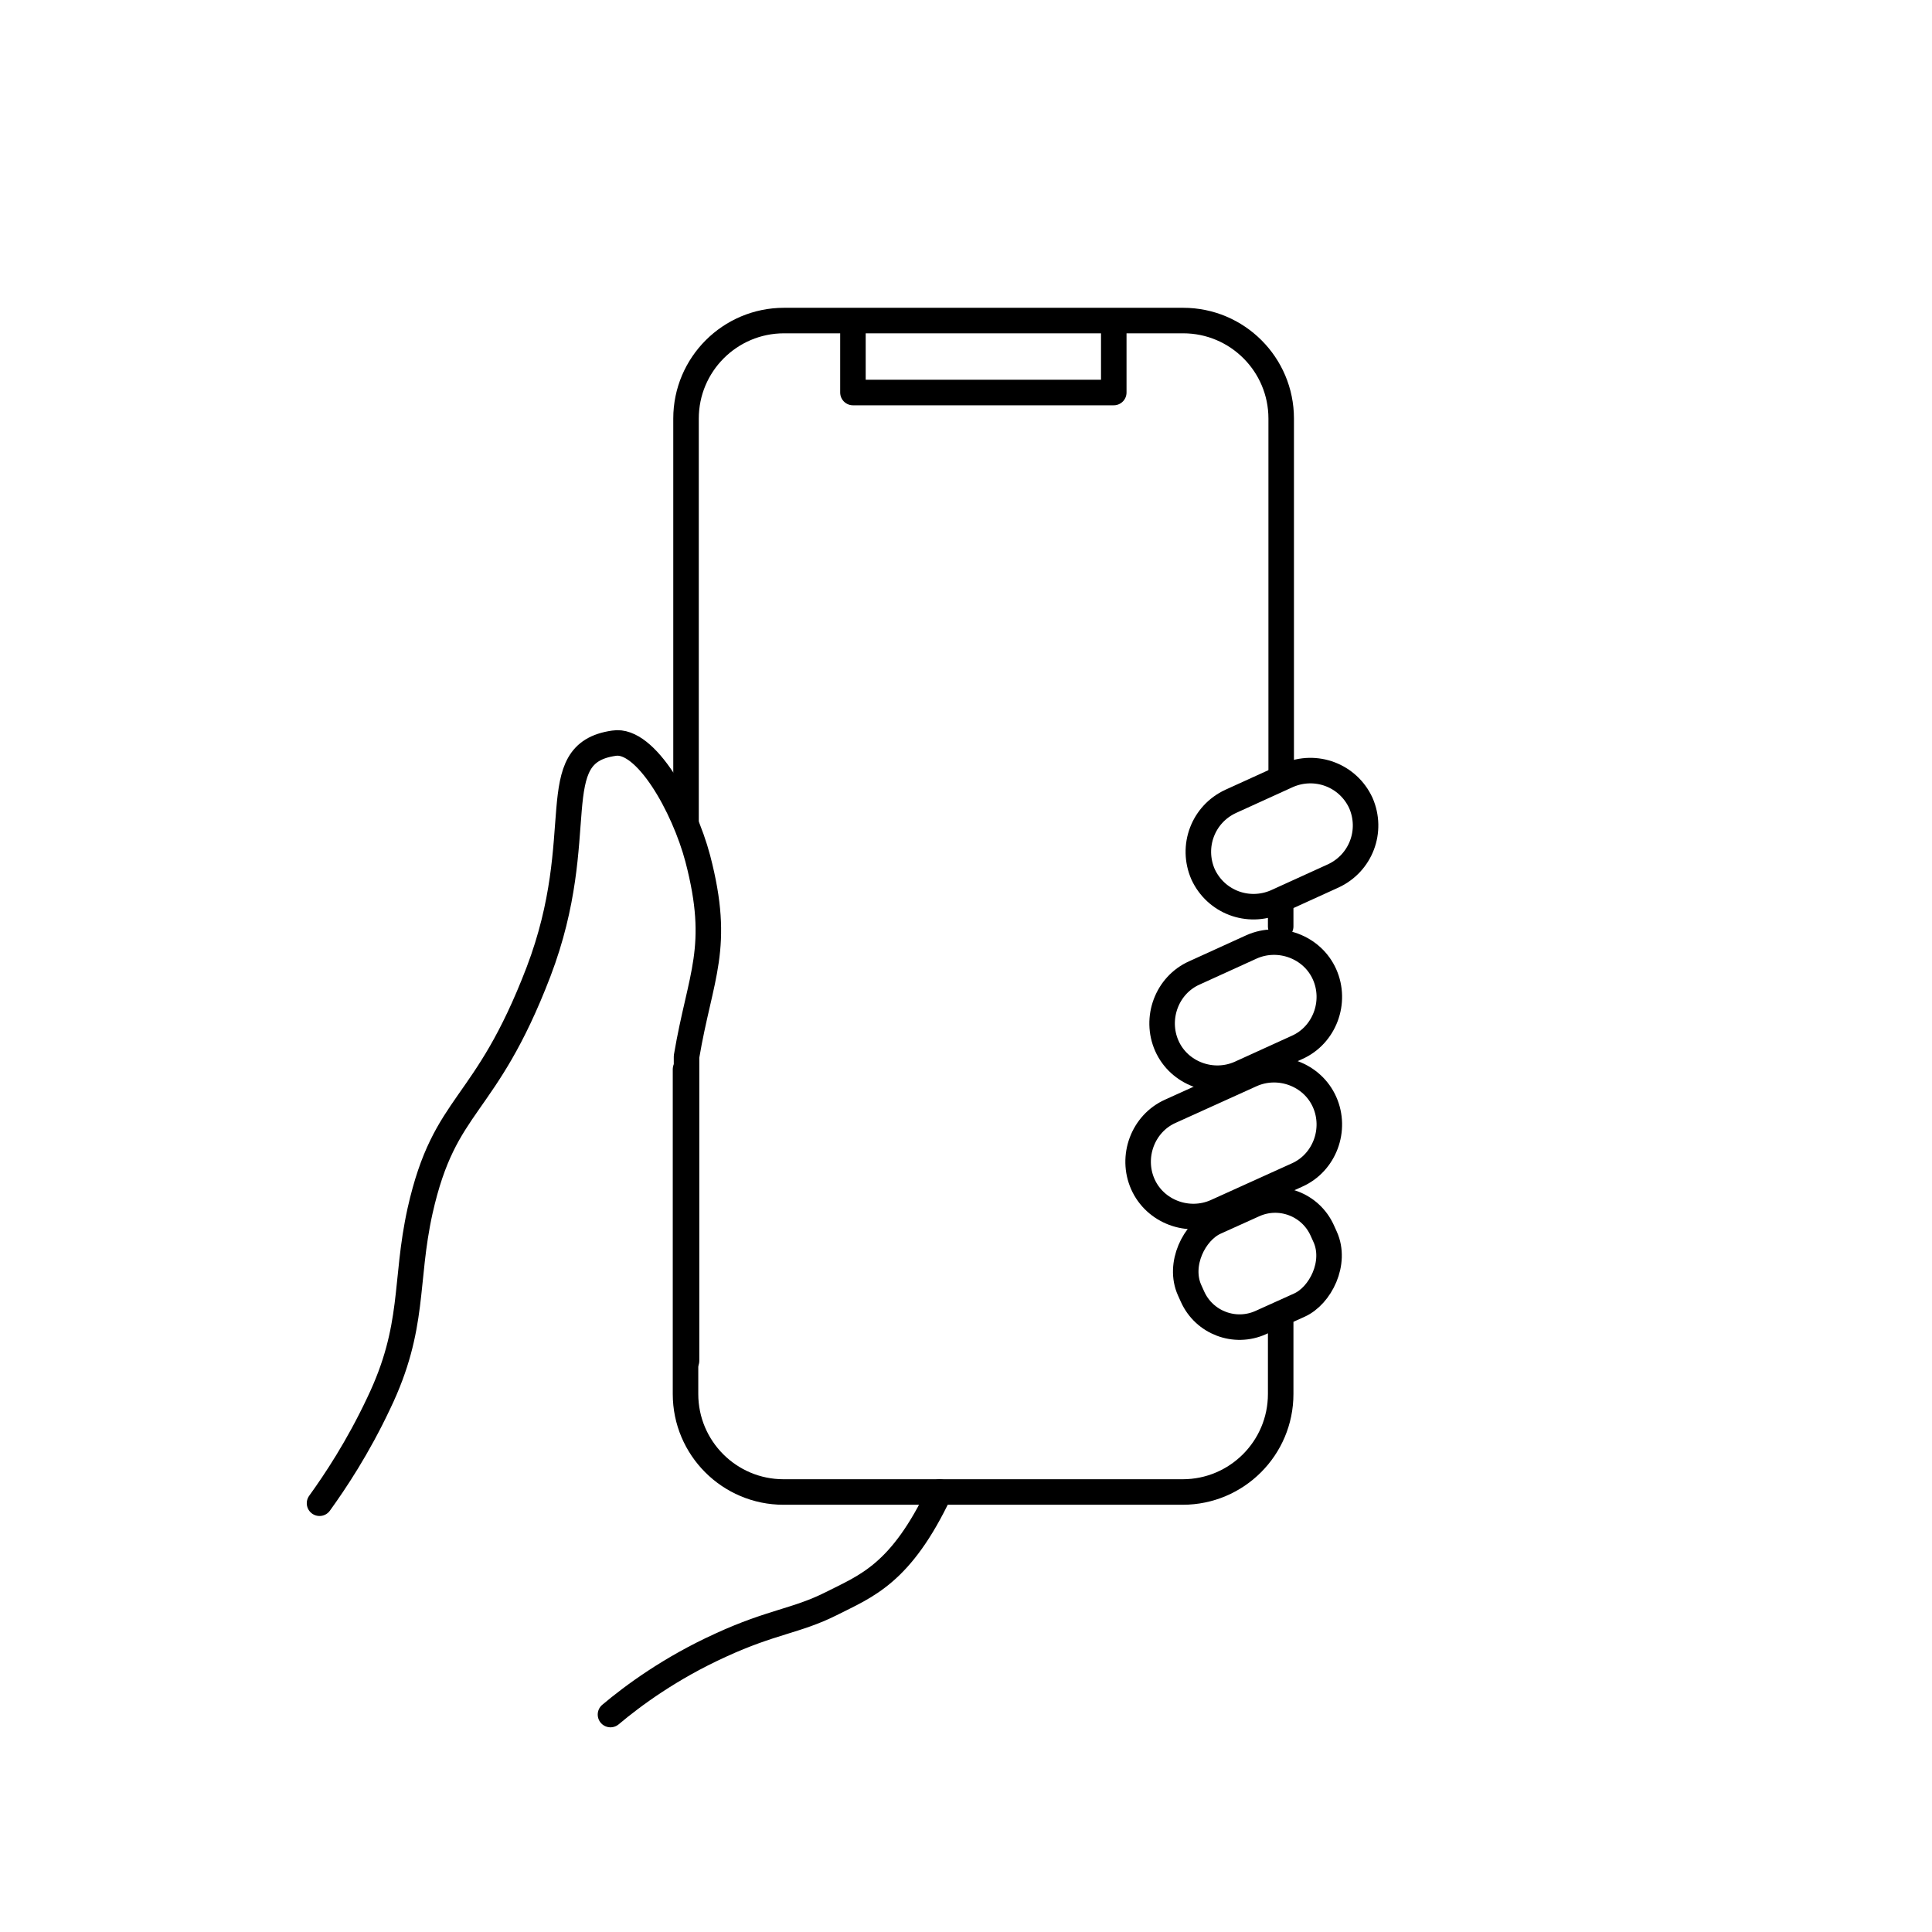 <?xml version="1.0" encoding="UTF-8"?><svg id="_レイヤー_1" xmlns="http://www.w3.org/2000/svg" viewBox="0 0 37.85 37.85"><defs><style>.cls-1{stroke-width:0px;}.cls-1,.cls-2{fill:none;}.cls-2{stroke:#000;stroke-linecap:round;stroke-linejoin:round;stroke-width:.5px;}</style></defs><circle class="cls-1" cx="18.92" cy="18.92" r="18.92"/><path class="cls-2" d="M25.09,25.91v1.4c0,1.06-.86,1.92-1.92,1.92h-7.82c-1.06,0-1.92-.86-1.92-1.92v-6.36"/><line class="cls-2" x1="25.09" y1="17.66" x2="25.09" y2="18.15"/><path class="cls-2" d="M13.44,16.11v-7.91c0-1.06.86-1.92,1.92-1.92h7.82c1.06,0,1.92.86,1.92,1.92v6.99"/><polyline class="cls-2" points="16.71 6.45 16.71 7.69 21.82 7.69 21.82 6.45"/><path class="cls-2" d="M26.66,15.73c-.25-.54-.88-.78-1.43-.54l-1.12.51c-.54.25-.78.88-.54,1.43.25.54.88.78,1.43.54l1.12-.51c.54-.25.78-.88.54-1.43Z"/><path class="cls-2" d="M25.95,19.09h0c-.24-.54-.89-.78-1.43-.54l-1.12.51c-.54.24-.78.89-.54,1.43h0c.24.54.89.78,1.43.54l1.12-.51c.54-.24.78-.89.54-1.43Z"/><path class="cls-2" d="M25.95,21.59h0c-.24-.54-.89-.78-1.43-.54l-1.59.72c-.54.24-.78.89-.54,1.43h0c.24.54.89.78,1.43.54l1.59-.72c.54-.24.78-.89.54-1.43Z"/><rect class="cls-2" x="23.55" y="23.33" width="2.16" height="2.85" rx="1.01" ry="1.01" transform="translate(37.06 -7.88) rotate(65.7)"/><path class="cls-2" d="M18.41,29.23c-.76,1.61-1.44,1.84-2.13,2.19-.68.34-1.16.35-2.16.81-.99.45-1.72.99-2.16,1.36"/><path class="cls-2" d="M13.45,26.66v-5.96c.27-1.6.68-2.12.22-3.88-.27-1.02-1.02-2.36-1.64-2.26-1.41.2-.45,1.78-1.48,4.48-1.05,2.74-1.83,2.5-2.32,4.68-.31,1.4-.09,2.27-.81,3.77-.41.87-.85,1.53-1.16,1.96"/></svg>